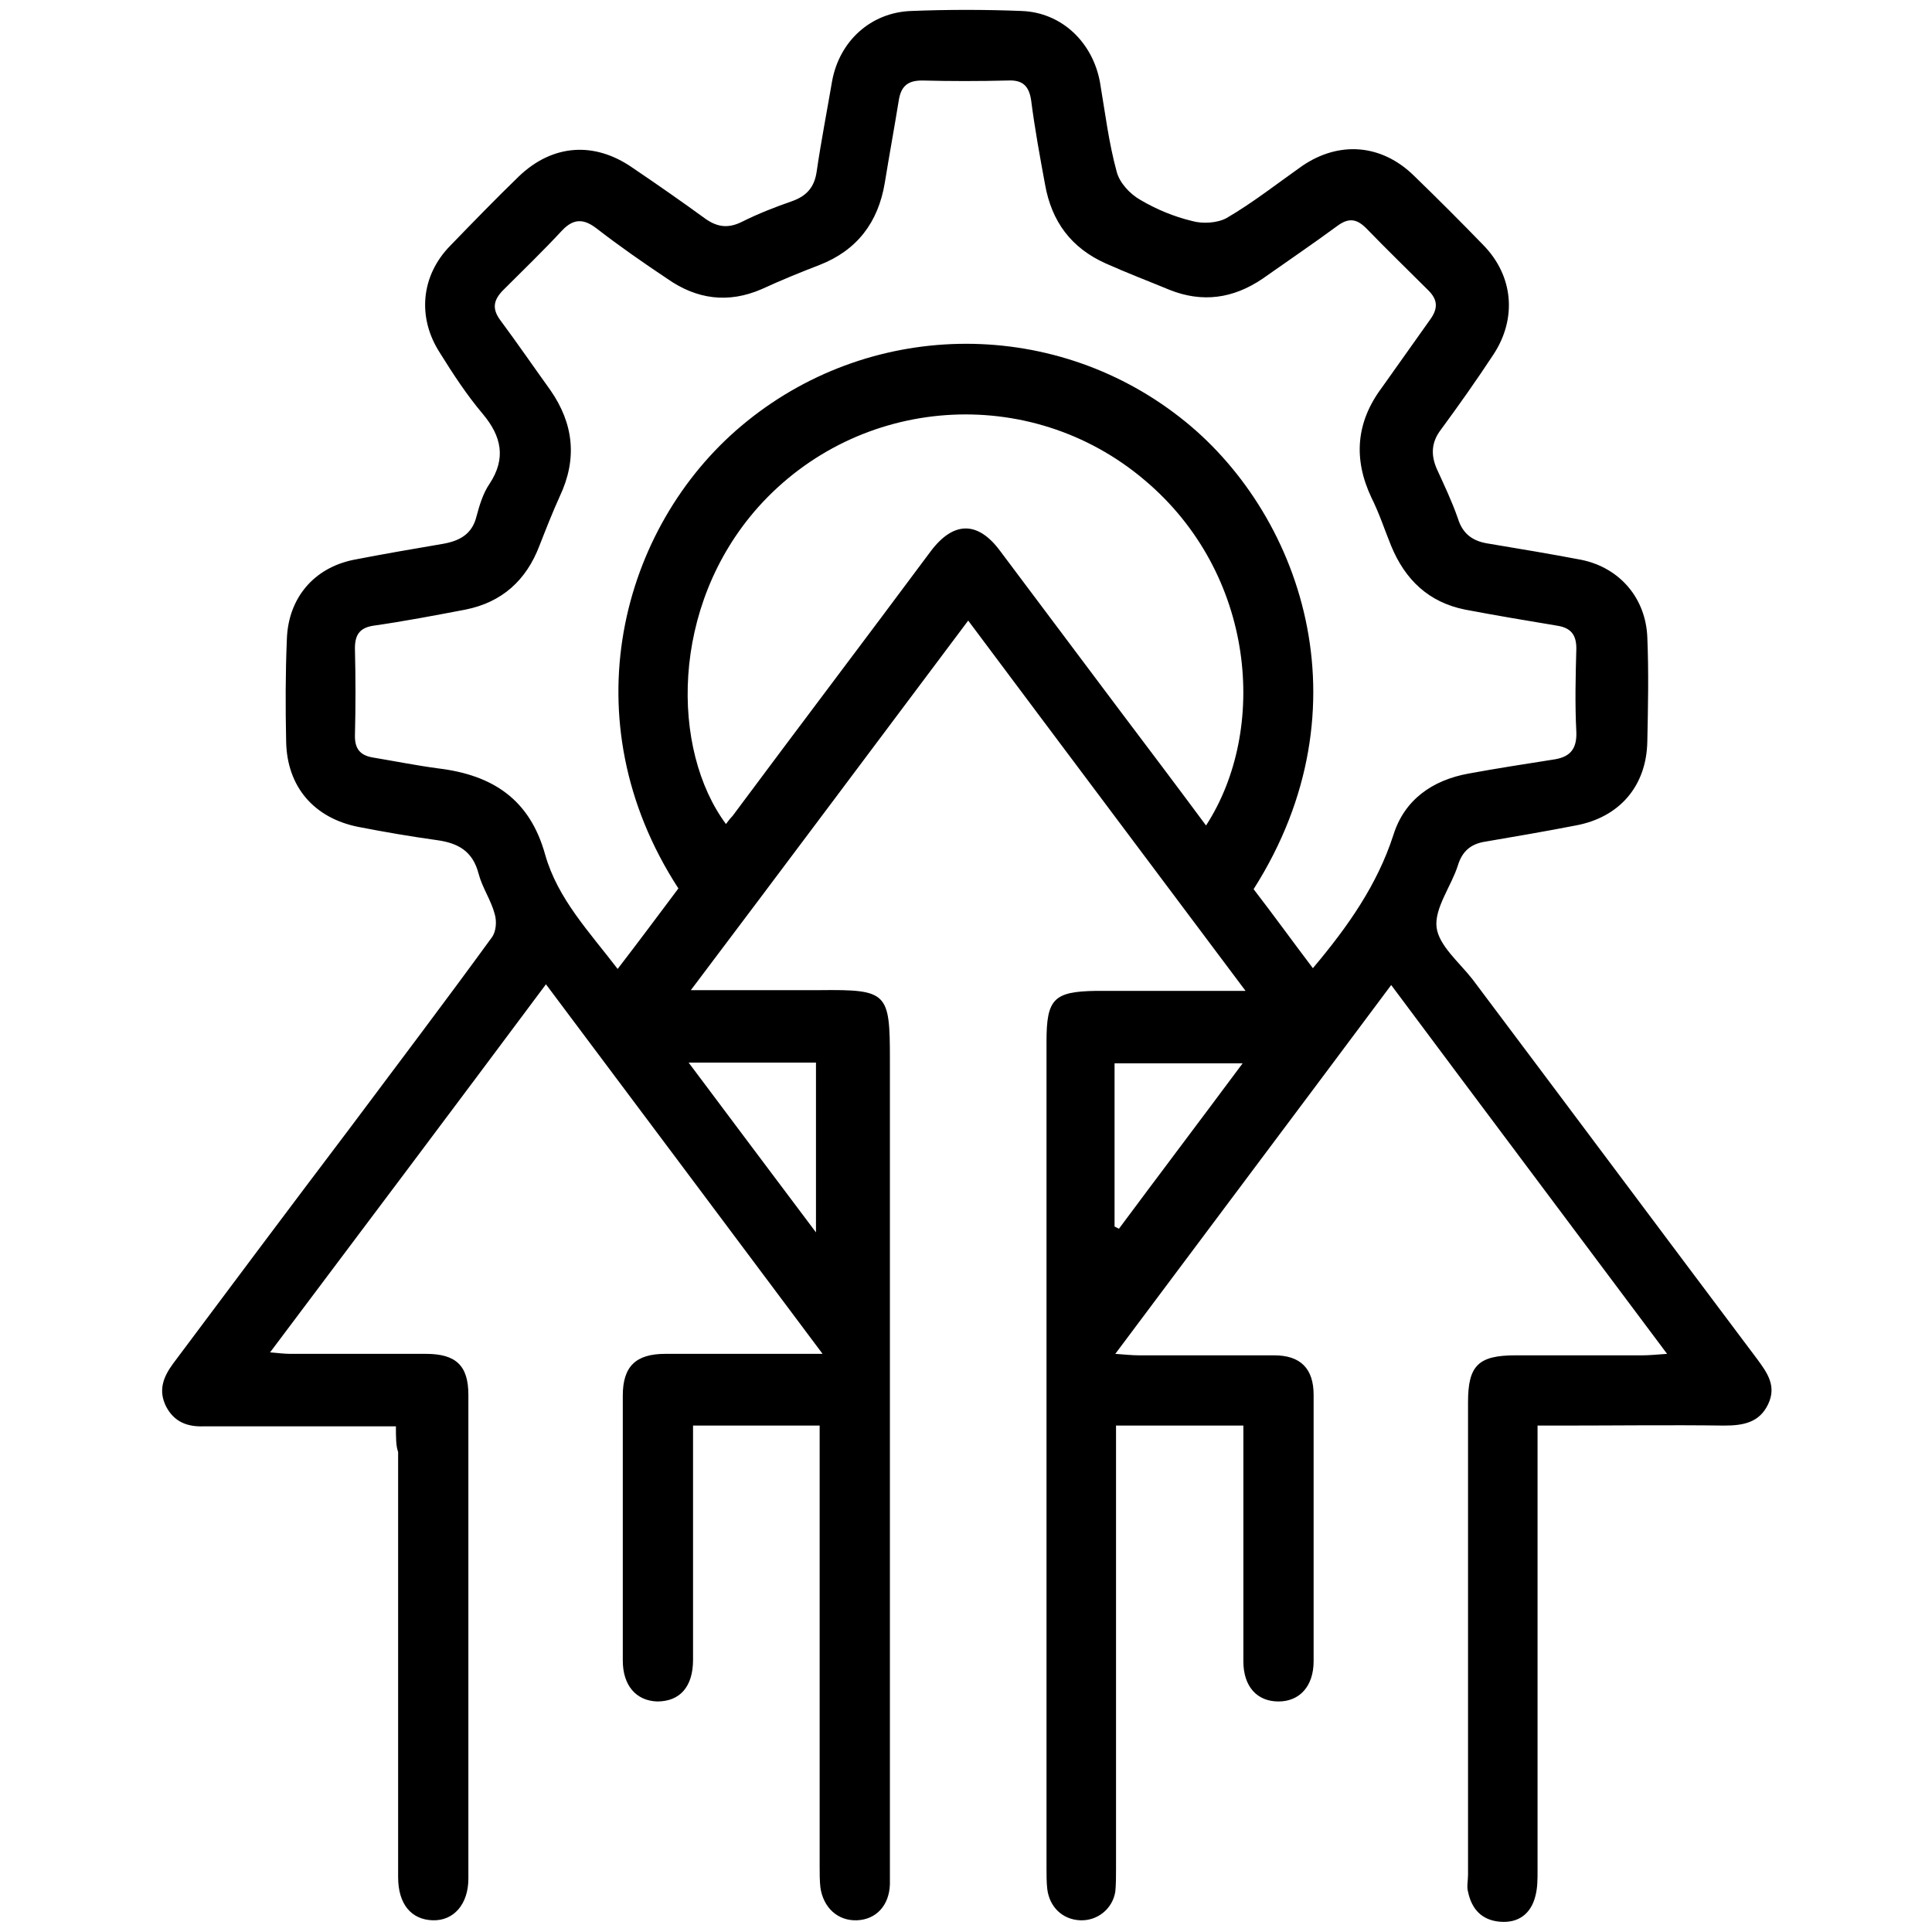 <?xml version="1.0" encoding="utf-8"?>
<!-- Generator: Adobe Illustrator 25.4.8, SVG Export Plug-In . SVG Version: 6.00 Build 0)  -->
<svg version="1.1" id="Layer_1" xmlns="http://www.w3.org/2000/svg" xmlns:xlink="http://www.w3.org/1999/xlink" x="0px" y="0px"
	 viewBox="0 0 264 264" style="enable-background:new 0 0 264 264;" xml:space="preserve">
<style type="text/css">
	.st0{clip-path:url(#SVGID_00000151510619655750228720000006048292141674096258_);}
</style>
<g>
	<g>
		<g>
			<defs>
				<rect id="SVGID_1_" x="442.9" y="-561" width="417.4" height="312.9"/>
			</defs>
			<clipPath id="SVGID_00000124876383425625950810000008392477086116410802_">
				<use xlink:href="#SVGID_1_"  style="overflow:visible;"/>
			</clipPath>
			<g transform="matrix(1 0 0 1 0 0)" style="clip-path:url(#SVGID_00000124876383425625950810000008392477086116410802_);">
			</g>
		</g>
	</g>
</g>
<path d="M54.1,194.9c-8.1,0-15.7,0-23.4,0c-0.9,0-1.9,0-2.8,0c-2.3,0.1-4.1-0.6-5.2-2.7c-1.1-2.2-0.4-4,0.9-5.8
	c8-10.7,16-21.4,24.1-32.1c6.5-8.7,13.1-17.4,19.5-26.2c0.6-0.8,0.7-2.2,0.4-3.2c-0.5-1.9-1.7-3.6-2.2-5.5c-0.8-3.1-2.8-4.2-5.7-4.6
	c-3.6-0.5-7.1-1.1-10.7-1.8c-6.1-1.2-9.8-5.5-9.9-11.7c-0.1-4.6-0.1-9.3,0.1-14c0.2-5.6,3.7-9.7,9.1-10.8c4.1-0.8,8.2-1.5,12.3-2.2
	c2.2-0.4,3.9-1.3,4.5-3.7c0.4-1.5,0.9-3.2,1.8-4.5c2.3-3.5,1.6-6.5-0.9-9.5c-2.2-2.6-4.1-5.5-5.9-8.4c-3.1-4.8-2.6-10.5,1.4-14.6
	c3.1-3.2,6.2-6.4,9.4-9.5c4.6-4.4,10.3-4.8,15.5-1.2c3.4,2.3,6.7,4.6,10,7c1.7,1.2,3.2,1.3,5,0.4c2.2-1.1,4.5-2,6.8-2.8
	c2-0.7,3.1-1.9,3.4-4.1c0.6-4.1,1.4-8.2,2.1-12.3c1-5.5,5.3-9.4,10.8-9.6c5-0.2,10.1-0.2,15.1,0c5.5,0.2,9.7,4.3,10.7,9.7
	c0.7,4.1,1.2,8.3,2.3,12.3c0.4,1.5,1.8,3,3.2,3.8c2.2,1.3,4.6,2.3,7.1,2.9c1.4,0.4,3.4,0.3,4.7-0.4c3.6-2.1,6.9-4.7,10.3-7.1
	c5.1-3.5,10.9-3,15.3,1.3c3.2,3.1,6.4,6.3,9.5,9.5c4.1,4.2,4.6,10,1.4,14.9c-2.3,3.5-4.7,6.9-7.2,10.3c-1.3,1.7-1.4,3.4-0.6,5.3
	c1,2.2,2.1,4.5,2.9,6.8c0.7,2.3,2.2,3.2,4.3,3.5c4.2,0.7,8.4,1.4,12.6,2.2c5.3,1.1,8.8,5.3,9,10.6c0.2,4.7,0.1,9.5,0,14.2
	c-0.1,6.1-3.8,10.4-9.8,11.5c-4.1,0.8-8.2,1.5-12.3,2.2c-2,0.3-3.2,1.3-3.8,3.3c-0.9,2.8-3.2,5.8-2.9,8.4c0.3,2.5,3.1,4.8,4.9,7.1
	c13,17.3,25.9,34.6,38.9,51.9c1.4,1.9,2.7,3.7,1.5,6.2s-3.4,2.9-6,2.9c-7.4-0.1-14.8,0-22.2,0c-1,0-2,0-3.3,0c0,1.4,0,2.6,0,3.7
	c0,19.1,0,38.2,0,57.2c0,1.1,0,2.3-0.3,3.4c-0.6,2.4-2.3,3.7-4.8,3.5s-3.9-1.7-4.4-4.1c-0.2-0.7,0-1.5,0-2.3c0-21.5,0-43.1,0-64.6
	c0-5,1.4-6.4,6.5-6.4c5.8,0,11.6,0,17.4,0c0.9,0,1.8-0.1,3.3-0.2c-12.7-17-25.1-33.5-37.7-50.4c-12.6,16.9-25,33.4-37.7,50.4
	c1.4,0.1,2.3,0.2,3.2,0.2c6.2,0,12.3,0,18.5,0c3.6,0,5.4,1.8,5.4,5.4c0,12.1,0,24.3,0,36.4c0,3.4-1.9,5.5-4.8,5.5
	c-2.9,0-4.8-2-4.8-5.5c0-9.7,0-19.4,0-29c0-1,0-2,0-3.2c-5.9,0-11.4,0-17.4,0c0,1.2,0,2.3,0,3.4c0,19.1,0,38.2,0,57.2
	c0,1,0,2.1-0.1,3.1c-0.4,2.4-2.5,4-4.8,3.9c-2.4-0.1-4.2-1.8-4.5-4.3c-0.1-0.9-0.1-1.9-0.1-2.8c0-37.7,0-75.4,0-113
	c0-5.8,1-6.8,6.7-6.9c6.6,0,13.2,0,20.5,0c-12.8-17.1-25.2-33.6-37.9-50.6c-12.6,16.8-25,33.4-37.9,50.5c6.3,0,12,0,17.6,0
	c9.3-0.1,9.6,0.3,9.6,9.5c0,36.5,0,73.1,0,109.6c0,1,0,2.1,0,3.1c-0.1,2.9-1.9,4.8-4.5,4.9s-4.6-1.7-5-4.5c-0.1-0.9-0.1-1.9-0.1-2.8
	c0-18.9,0-37.8,0-56.7c0-1.1,0-2.3,0-3.6c-5.8,0-11.4,0-17.3,0c0,1.8,0,3.5,0,5.2c0,8.9,0,17.8,0,26.8c0,3.7-1.8,5.7-4.9,5.7
	c-2.9-0.1-4.7-2.2-4.7-5.6c0-12.1,0-24.1,0-36.2c0-4,1.8-5.7,5.8-5.7c6.9,0,13.8,0,21.5,0c-12.8-17.1-25.2-33.7-37.8-50.5
	c-12.6,16.9-25,33.4-37.7,50.3c1.2,0.1,2,0.2,2.8,0.2c6.2,0,12.3,0,18.5,0c4.1,0,5.8,1.6,5.8,5.6c0,22,0,44,0,66.1
	c0,3.5-2,5.8-4.9,5.7c-2.9-0.1-4.7-2.2-4.7-5.9c0-19.4,0-38.7,0-58.1C54.1,197.6,54.1,196.4,54.1,194.9z M92.7,121.4
	c-15-23.1-7.8-49.4,8.6-63.2c17.2-14.5,42.2-15,59.9-1.2c16.5,12.8,26,39.5,10.1,64.5c2.7,3.5,5.3,7.1,8.1,10.8
	c4.8-5.7,8.8-11.4,11-18.2c1.5-4.8,5.3-7.5,10.3-8.4c3.8-0.7,7.7-1.3,11.5-1.9c2.2-0.3,3.3-1.3,3.2-3.8c-0.2-3.8-0.1-7.6,0-11.4
	c0-1.8-0.7-2.8-2.6-3.1c-4.2-0.7-8.4-1.4-12.6-2.2c-5-1-8.2-4.1-10.1-8.7c-0.9-2.2-1.6-4.4-2.7-6.6c-2.5-5.3-2.1-10.3,1.4-15
	c2.2-3.1,4.4-6.2,6.6-9.3c1.1-1.5,1.1-2.7-0.2-4c-2.8-2.8-5.7-5.6-8.5-8.5c-1.3-1.3-2.4-1.5-4-0.3c-3.4,2.5-6.8,4.8-10.2,7.2
	c-4,2.7-8.2,3.3-12.7,1.5c-2.9-1.2-5.8-2.3-8.7-3.6c-4.7-2.1-7.4-5.7-8.3-10.8c-0.7-3.8-1.4-7.6-1.9-11.5c-0.3-2-1.2-2.8-3.2-2.7
	c-3.9,0.1-7.8,0.1-11.7,0c-2,0-2.9,0.8-3.2,2.8c-0.6,3.7-1.3,7.5-1.9,11.2c-0.9,5.4-3.8,9.2-8.9,11.2c-2.6,1-5.3,2.1-7.9,3.3
	c-4.6,2-8.9,1.4-12.9-1.4c-3.3-2.2-6.6-4.5-9.7-6.9c-1.7-1.3-3.1-1.4-4.7,0.3c-2.6,2.8-5.3,5.4-8,8.1c-1.4,1.4-1.6,2.6-0.4,4.2
	c2.3,3.1,4.5,6.3,6.8,9.5c3.2,4.6,3.7,9.4,1.3,14.5c-1,2.2-1.9,4.5-2.8,6.8c-1.8,4.7-5.1,7.7-10.1,8.7c-4.2,0.8-8.4,1.6-12.6,2.2
	c-1.9,0.3-2.5,1.3-2.5,3.1c0.1,4,0.1,8,0,12c0,1.7,0.7,2.6,2.4,2.9c3,0.5,6,1.1,9,1.5c7.4,0.9,12.5,4.2,14.6,11.8
	c1.7,6,6,10.5,9.9,15.6C87.4,128.5,90,125,92.7,121.4z M164.8,112.8c8.5-13.1,6.8-34.4-8.4-47.2c-15.7-13.3-39.1-11.6-52.8,3.7
	c-12.1,13.6-11.9,33.2-4.4,43.3c0.3-0.4,0.6-0.8,0.9-1.1c9-12.1,18.1-24.1,27.1-36.2c3.1-4.1,6.4-4.1,9.4-0.1
	c5.4,7.2,10.8,14.4,16.2,21.6C156.8,102.1,160.8,107.4,164.8,112.8z M152.3,167.6c0.2,0.1,0.4,0.2,0.6,0.3
	c5.5-7.4,11.1-14.8,16.9-22.6c-6.2,0-11.8,0-17.5,0C152.3,152.9,152.3,160.3,152.3,167.6z M94.1,145.2c5.9,7.9,11.4,15.2,17.4,23.2
	c0-8.3,0-15.6,0-23.2C105.8,145.2,100.3,145.2,94.1,145.2z"/>
</svg>
